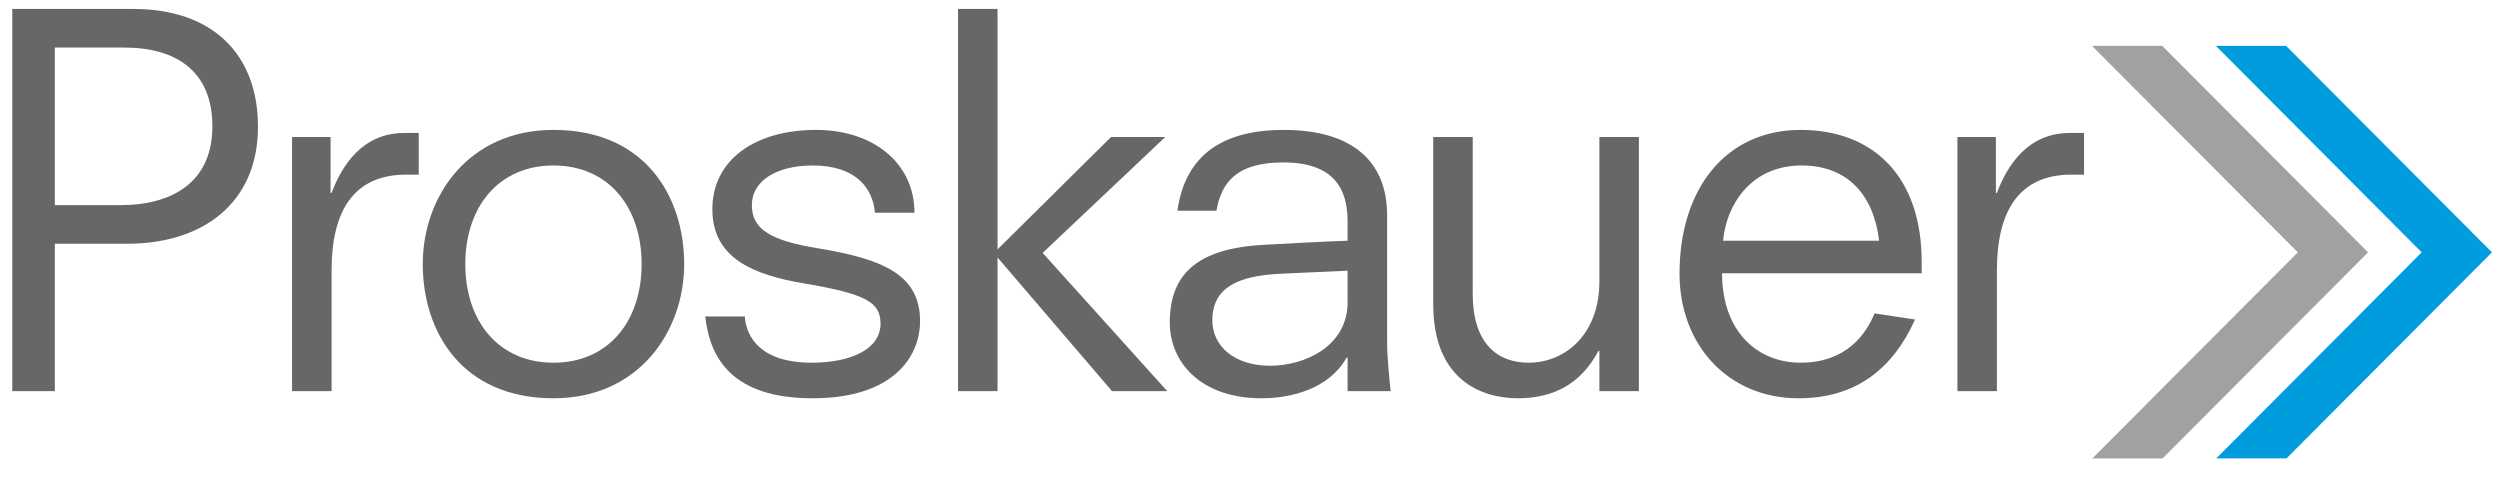 <svg width="151" height="29" viewBox="0 0 151 29" fill="none" xmlns="http://www.w3.org/2000/svg">
<g clip-path="url(#clip0_9053_1834)">
<path fill-rule="evenodd" clip-rule="evenodd" d="M7.29 12.39C10.227 12.39 12.828 11.131 12.828 7.631C12.828 4.285 10.625 2.873 7.504 2.873H3.312V12.39H7.29ZM0.742 0.54H8.055C12.767 0.54 15.582 3.211 15.582 7.662C15.582 12.236 12.277 14.723 7.688 14.723H3.312V23.626H0.742V0.54Z" fill="#686767"/>
<path fill-rule="evenodd" clip-rule="evenodd" d="M17.641 8.276H19.967V11.653H20.028C20.64 10.026 21.864 8.03 24.434 8.03H25.291V10.548H24.526C21.405 10.548 20.028 12.697 20.028 16.32V23.626H17.641V8.276Z" fill="#686767"/>
<path fill-rule="evenodd" clip-rule="evenodd" d="M33.43 21.907C36.735 21.907 38.754 19.42 38.754 15.951C38.754 12.482 36.735 9.995 33.43 9.995C30.125 9.995 28.106 12.482 28.106 15.951C28.106 19.42 30.125 21.907 33.43 21.907ZM33.43 24.056C27.892 24.056 25.535 20.034 25.535 15.951C25.535 11.868 28.289 7.846 33.43 7.846C38.968 7.846 41.324 11.868 41.324 15.951C41.324 20.034 38.57 24.056 33.43 24.056Z" fill="#686767"/>
<path fill-rule="evenodd" clip-rule="evenodd" d="M52.847 12.85C52.725 11.438 51.776 9.995 49.084 9.995C46.912 9.995 45.412 10.916 45.412 12.39C45.412 13.864 46.575 14.539 49.421 15C53.337 15.645 55.571 16.596 55.571 19.39C55.571 21.63 53.857 24.056 49.084 24.056C44.219 24.056 42.873 21.63 42.597 19.113H44.984C45.076 20.403 45.993 21.907 49.023 21.907C51.41 21.907 53.215 21.078 53.184 19.513C53.153 18.284 52.389 17.763 48.564 17.118C45.473 16.596 43.026 15.583 43.026 12.636C43.026 9.658 45.596 7.846 49.298 7.846C52.725 7.846 55.234 9.842 55.234 12.85H52.847Z" fill="#686767"/>
<path fill-rule="evenodd" clip-rule="evenodd" d="M60.252 15.552V23.626H57.865V0.54H60.252V15.061L67.106 8.276H70.38L62.976 15.276L70.503 23.626H67.167L60.252 15.552Z" fill="#686767"/>
<path fill-rule="evenodd" clip-rule="evenodd" d="M81.395 16.35L77.356 16.534C74.756 16.657 73.226 17.364 73.226 19.36C73.226 20.894 74.542 22.091 76.714 22.091C78.795 22.091 81.395 20.924 81.395 18.253V16.35ZM81.395 21.6H81.334C80.263 23.504 77.969 24.056 76.194 24.056C72.553 24.056 70.655 21.907 70.655 19.482C70.655 16.657 72.185 15 76.377 14.785C78.06 14.693 79.713 14.6 81.395 14.539V13.372C81.395 11.407 80.57 9.811 77.51 9.811C74.695 9.811 73.777 11.009 73.471 12.728H71.114C71.604 9.289 73.93 7.846 77.54 7.846C81.641 7.846 83.782 9.719 83.782 13.004V20.618C83.782 21.569 83.904 22.766 83.997 23.626H81.395V21.6Z" fill="#686767"/>
<path fill-rule="evenodd" clip-rule="evenodd" d="M96.603 21.201H96.541C95.501 23.166 93.848 24.056 91.677 24.056C89.443 24.056 86.567 22.92 86.567 18.377V8.276H88.953V17.732C88.953 20.924 90.606 21.907 92.319 21.907C94.552 21.907 96.603 20.188 96.603 16.995V8.276H98.989V23.626H96.603V21.201Z" fill="#686767"/>
<path fill-rule="evenodd" clip-rule="evenodd" d="M113.499 14.539C113.162 11.745 111.572 9.995 108.818 9.995C105.697 9.995 104.259 12.451 104.075 14.539H113.499ZM115.671 19.298C114.356 22.213 112.153 24.056 108.634 24.056C104.35 24.056 101.443 20.802 101.443 16.534C101.443 11.377 104.259 7.846 108.756 7.846C113.101 7.846 116.07 10.61 116.07 15.828V16.504H104.013C104.013 20.065 106.186 21.907 108.756 21.907C111.51 21.907 112.704 20.188 113.224 18.93L115.671 19.298Z" fill="#686767"/>
<path fill-rule="evenodd" clip-rule="evenodd" d="M118.227 8.276H120.553V11.653H120.613C121.225 10.026 122.449 8.03 125.019 8.03H125.876V10.548H125.111C121.991 10.548 120.613 12.697 120.613 16.32V23.626H118.227V8.276Z" fill="#686767"/>
<path fill-rule="evenodd" clip-rule="evenodd" d="M126.38 27.686L138.788 15.241L126.356 2.771H130.598L143.031 15.241L130.622 27.686H126.38Z" fill="#A2A1A1"/>
<path fill-rule="evenodd" clip-rule="evenodd" d="M133.863 27.686L146.27 15.241L133.839 2.771H138.081L150.513 15.241L138.106 27.686H133.863Z" fill="#009CDE"/>
</g>
<defs>
<clipPath id="clip0_9053_1834">
<rect width="150" height="28.064" fill="white" transform="translate(0.742 0.096)"/>
</clipPath>
</defs>
</svg>
